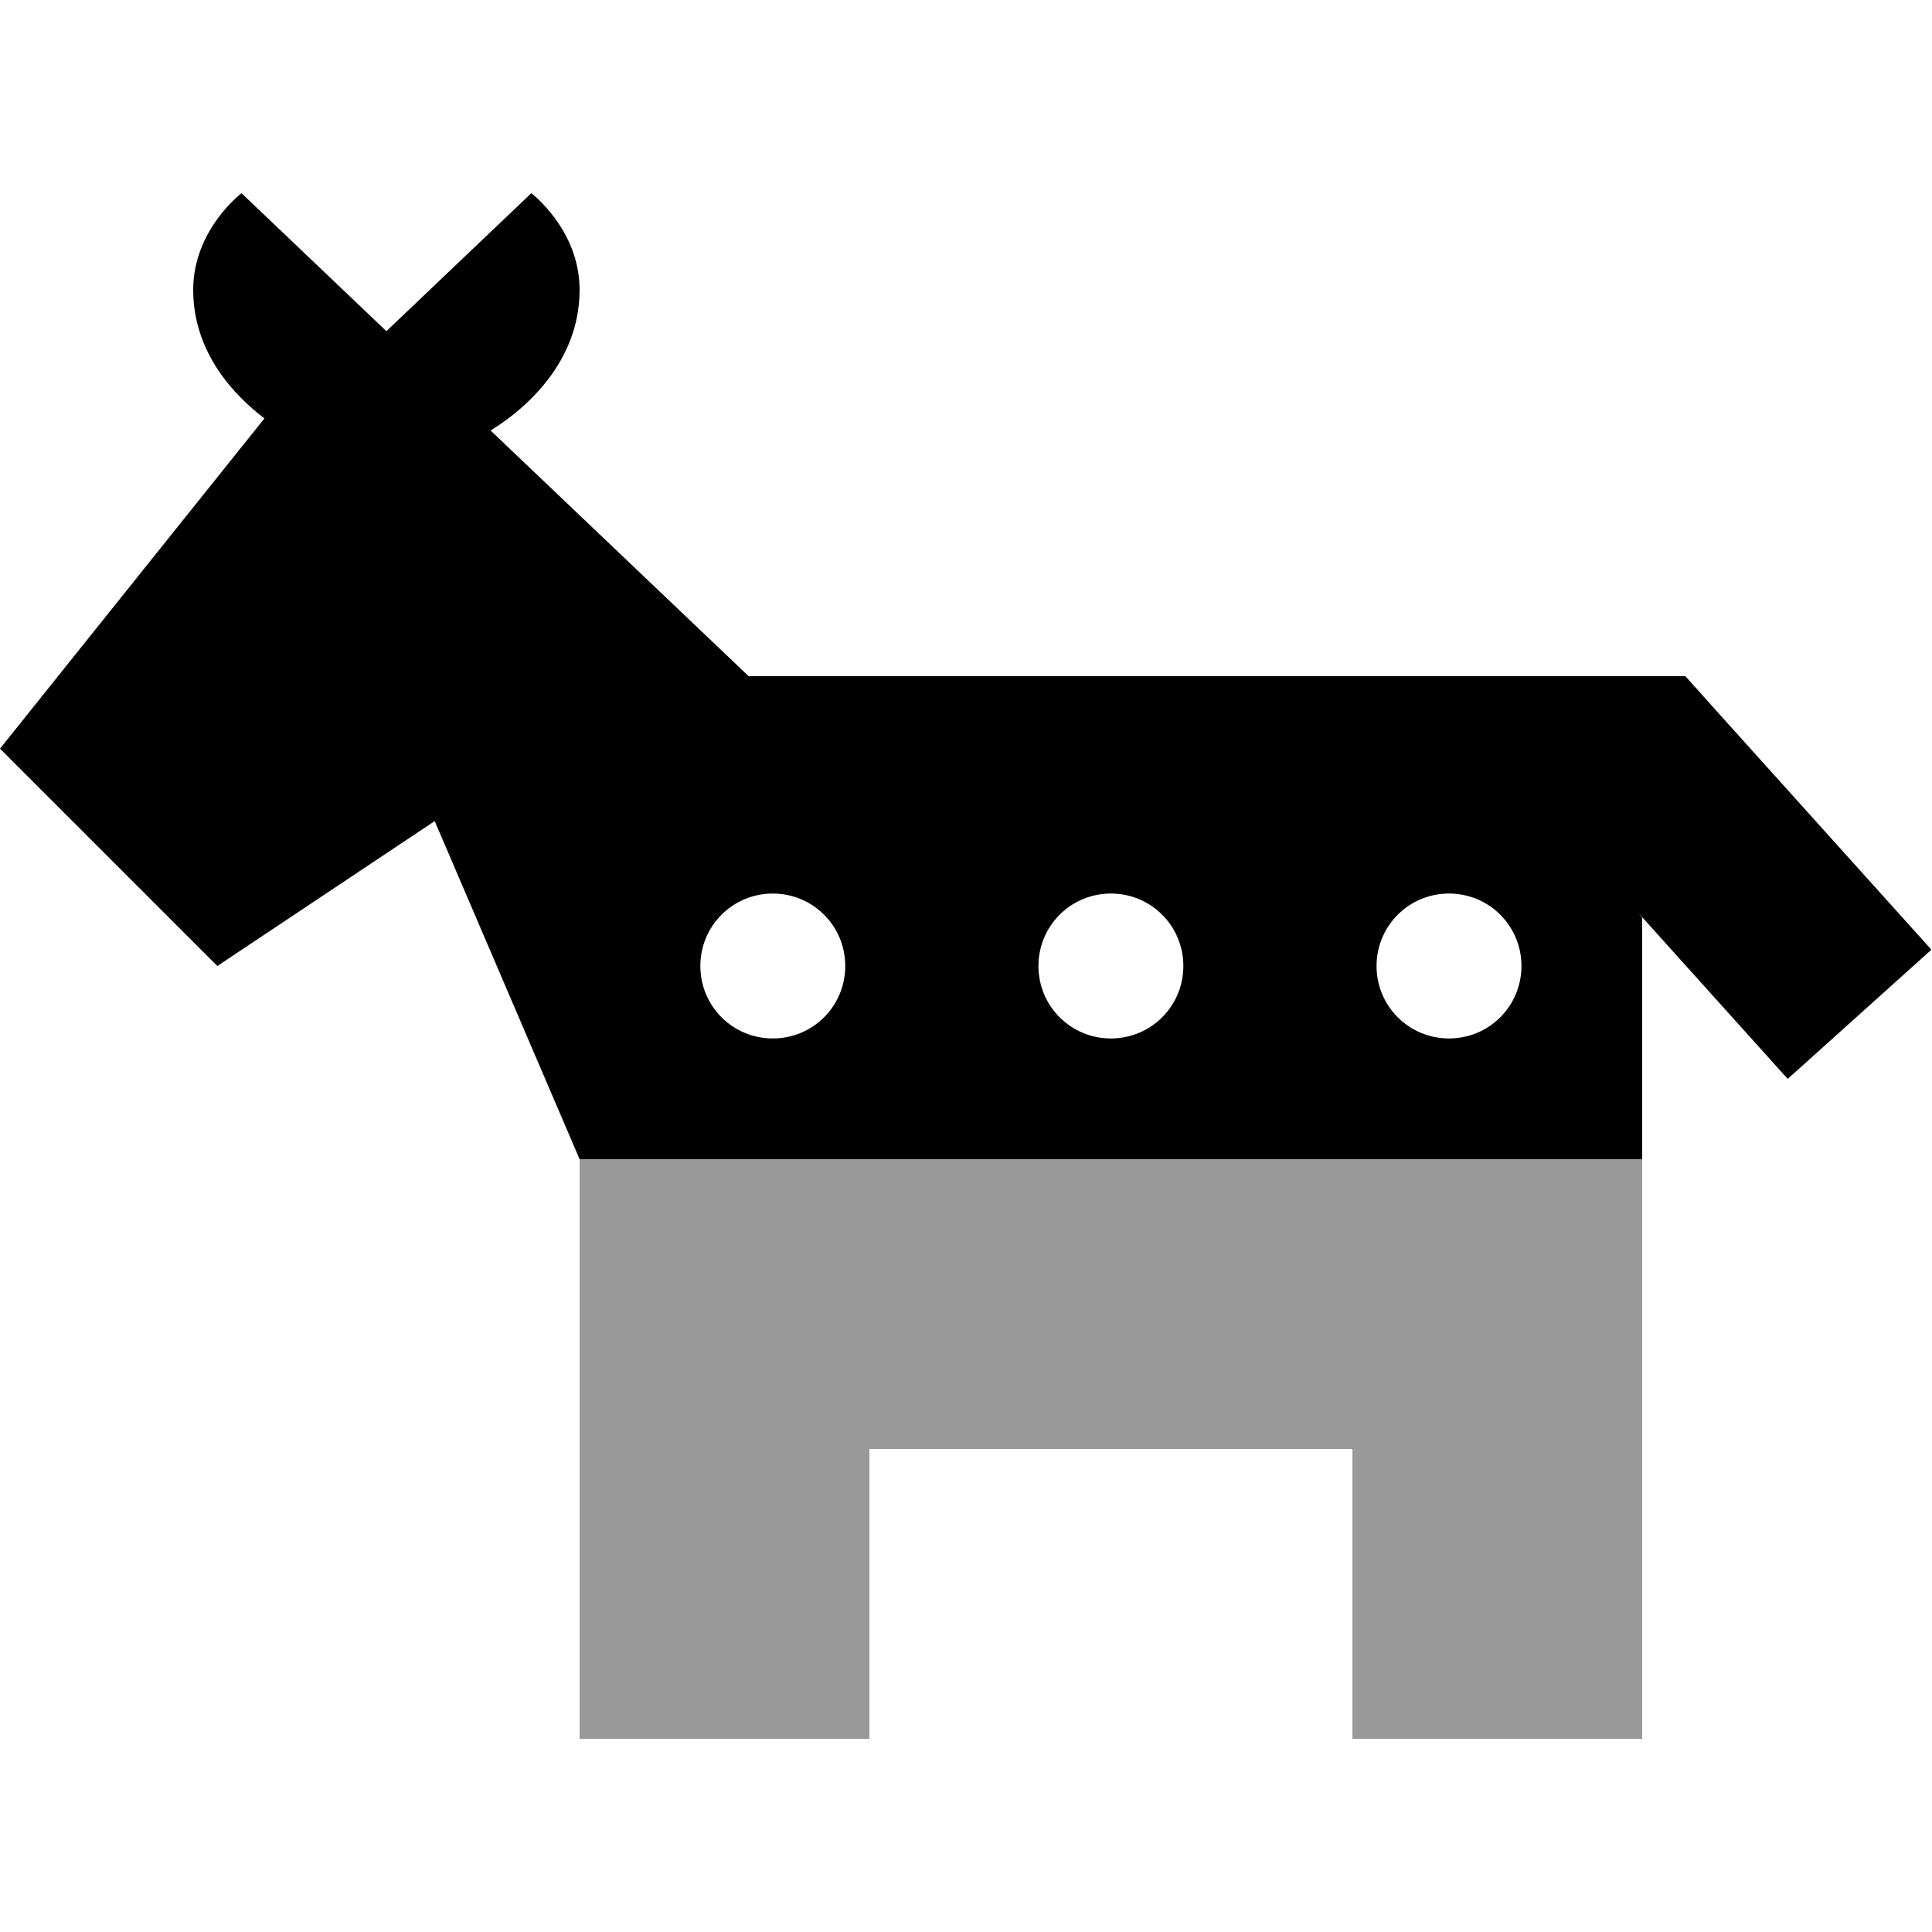 <svg xmlns="http://www.w3.org/2000/svg" viewBox="0 0 640 640"><!--! Font Awesome Pro 7.1.0 by @fontawesome - https://fontawesome.com License - https://fontawesome.com/license (Commercial License) Copyright 2025 Fonticons, Inc. --><path opacity=".4" fill="currentColor" d="M192 384L544 384L544 576L448 576L448 480L288 480L288 576L192 576L192 384z"/><path fill="currentColor" d="M64 96C64 76.1 80 64 80 64L128 109.7L176 64C176 64 192 76.1 192 96C192 122.5 170.1 138 162.5 142.6L248 224C660.3 224 511.7 224 558.3 224L567.8 234.6L639.8 314.6L592.2 357.4L542.8 302.5L544 304L544 384L192 384L144 272L72 320L0 248L87.6 138.6C78.1 131.4 64 117.2 64 96zM256 344C269.3 344 280 333.3 280 320C280 306.7 269.3 296 256 296C242.7 296 232 306.7 232 320C232 333.3 242.7 344 256 344zM504 320C504 306.7 493.3 296 480 296C466.7 296 456 306.7 456 320C456 333.3 466.7 344 480 344C493.3 344 504 333.3 504 320zM368 344C381.3 344 392 333.3 392 320C392 306.7 381.3 296 368 296C354.7 296 344 306.7 344 320C344 333.3 354.7 344 368 344z"/></svg>